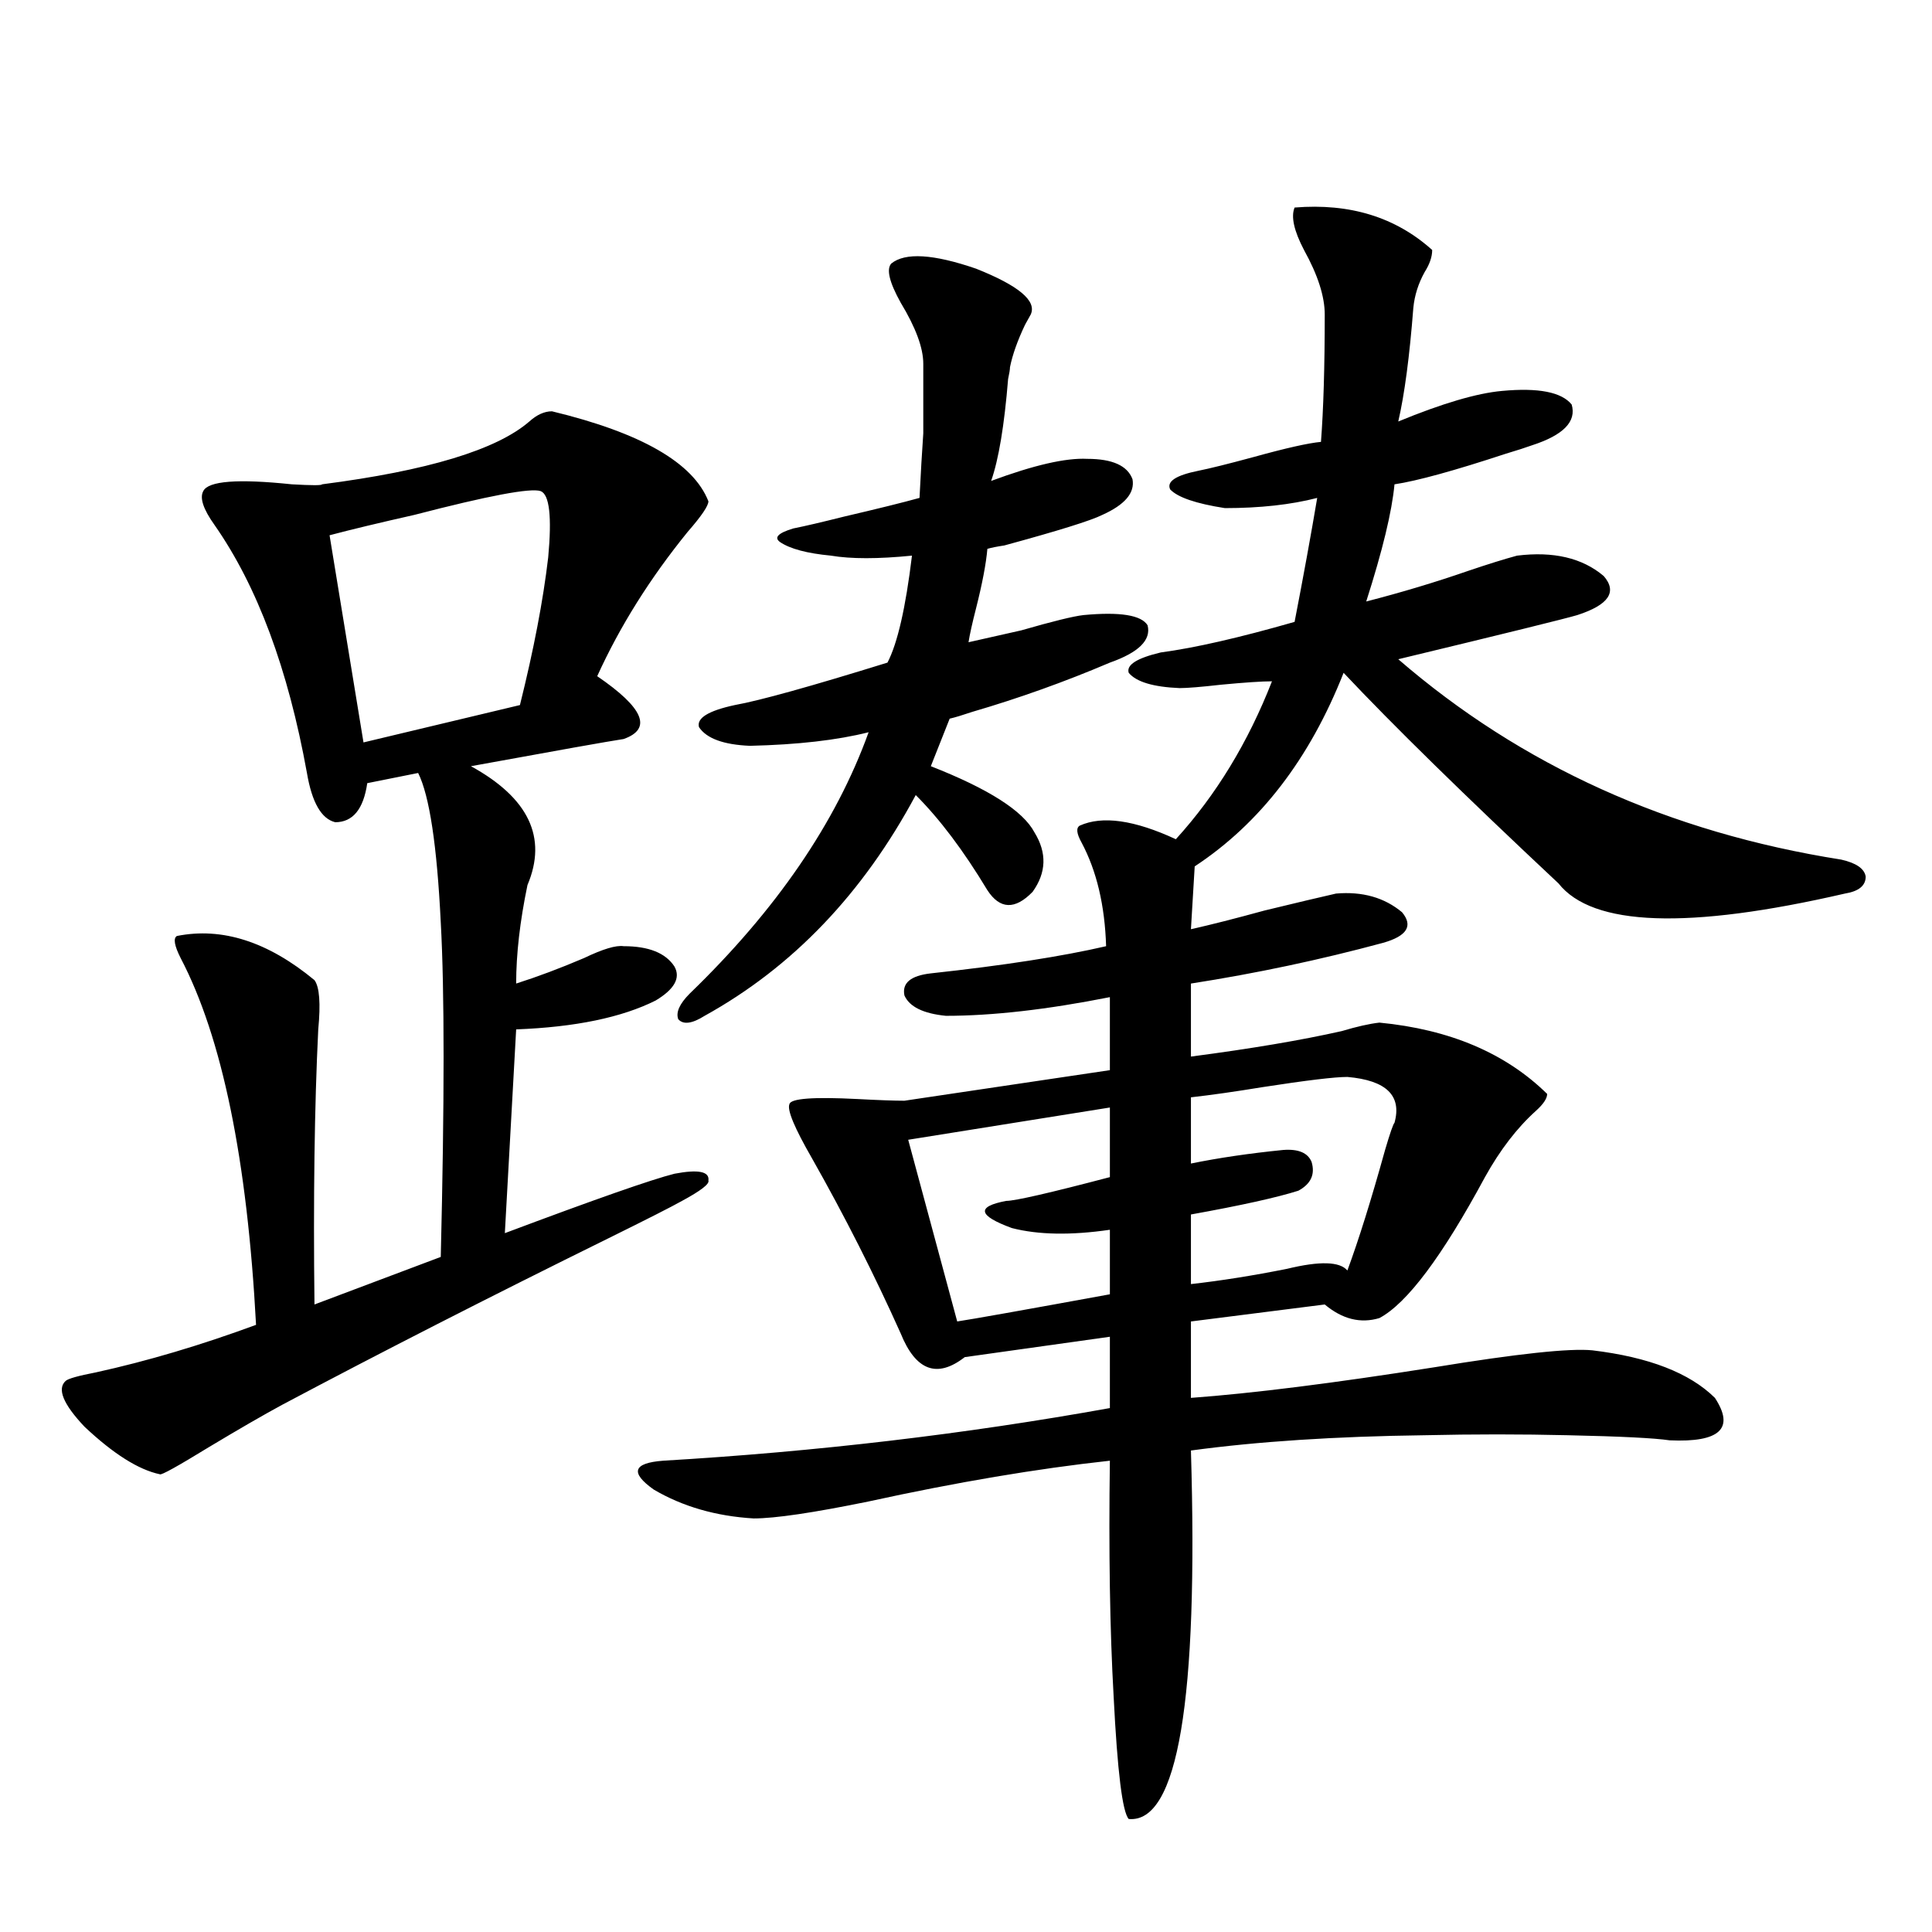 <?xml version="1.0" encoding="utf-8"?>
<!-- Generator: Adobe Illustrator 16.0.0, SVG Export Plug-In . SVG Version: 6.00 Build 0)  -->
<!DOCTYPE svg PUBLIC "-//W3C//DTD SVG 1.1//EN" "http://www.w3.org/Graphics/SVG/1.1/DTD/svg11.dtd">
<svg version="1.1" id="图层_1" xmlns="http://www.w3.org/2000/svg" xmlns:xlink="http://www.w3.org/1999/xlink" x="0px" y="0px"
	 width="1000px" height="1000px" viewBox="0 0 1000 1000" enable-background="new 0 0 1000 1000" xml:space="preserve">
<path d="M285.7,212.891c46.173,11.138,73.169,26.67,80.974,46.582c0,2.349-3.582,7.622-10.731,15.82
	c-19.512,24.033-35.121,48.931-46.828,74.707c24.055,16.411,28.612,27.246,13.658,32.52c-7.805,1.182-34.146,5.864-79.022,14.063
	c29.908,16.411,39.664,36.914,29.268,61.523c-3.902,18.76-5.854,35.747-5.854,50.977c11.052-3.516,22.759-7.91,35.121-13.184
	c9.756-4.683,16.585-6.729,20.487-6.152c13.003,0,21.783,3.516,26.341,10.547c3.247,5.864,0,11.729-9.756,17.578
	c-17.561,8.789-41.63,13.774-72.193,14.941l-5.854,105.469c46.828-17.578,76.096-27.822,87.803-30.762
	c12.348-2.334,18.201-1.167,17.561,3.516c0.641,1.758-3.902,5.273-13.658,10.547c-5.213,2.939-17.896,9.38-38.048,19.336
	c-61.797,30.474-118.046,59.189-168.776,86.133c-9.756,5.273-22.438,12.607-38.048,21.973
	c-16.265,9.971-24.725,14.653-25.365,14.063c-11.066-2.334-24.069-10.547-39.023-24.609c-11.066-11.714-14.313-19.624-9.756-23.73
	c1.296-1.167,6.494-2.637,15.609-4.395c26.661-5.85,54.298-14.063,82.925-24.609c-4.558-85.542-17.561-148.823-39.023-189.844
	c-3.262-6.44-3.902-10.244-1.951-11.426c23.414-4.683,47.148,2.939,71.218,22.852c2.592,3.516,3.247,12.017,1.951,25.488
	c-1.951,39.854-2.606,87.314-1.951,142.383l65.364-24.609c1.951-80.269,1.951-137.988,0-173.145
	c-1.951-39.839-5.854-65.615-11.707-77.344l-26.341,5.273c-1.951,13.486-7.484,20.215-16.585,20.215
	c-7.164-1.758-12.042-10.244-14.634-25.488c-9.756-53.901-25.7-96.68-47.804-128.32c-5.854-8.198-7.805-14.063-5.854-17.578
	c2.592-5.273,17.881-6.44,45.853-3.516c10.396,0.591,15.609,0.591,15.609,0c54.633-7.031,90.395-17.866,107.314-32.52
	C277.896,214.648,281.798,212.891,285.7,212.891z M279.847,254.199c-5.213-1.758-26.996,2.349-65.364,12.305
	c-18.216,4.106-32.85,7.622-43.901,10.547l17.561,107.227l80.974-19.336c7.149-28.701,12.027-54.189,14.634-76.465
	C285.7,267.383,284.39,255.957,279.847,254.199z M670.081,107.422c28.612-2.334,52.347,4.985,71.218,21.973
	c0,3.516-1.311,7.334-3.902,11.426c-3.262,5.864-5.213,12.017-5.854,18.457c-1.951,25.2-4.558,44.824-7.805,58.887
	c22.759-9.365,40.64-14.639,53.657-15.82c18.856-1.758,30.884,0.591,36.097,7.031c2.592,8.789-4.237,15.82-20.487,21.094
	c-3.262,1.182-7.805,2.637-13.658,4.395c-26.676,8.789-45.853,14.063-57.56,15.82c-1.311,14.063-6.188,34.277-14.634,60.645
	c18.201-4.683,35.762-9.956,52.682-15.82c10.396-3.516,18.856-6.152,25.365-7.91c18.856-2.334,33.811,1.182,44.877,10.547
	c7.149,8.213,2.592,14.941-13.658,20.215c-5.854,1.758-36.752,9.38-92.681,22.852c63.733,55.083,140.149,89.648,229.263,103.711
	c7.805,1.758,12.027,4.697,12.683,8.789c0,4.697-3.582,7.622-10.731,8.789c-81.309,18.76-130.729,17.002-148.289-5.273
	c-48.779-45.703-85.852-82.026-111.217-108.984c-17.561,44.536-43.261,77.935-77.071,100.195l-1.951,32.52
	c10.396-2.334,23.079-5.562,38.048-9.668c16.905-4.092,29.268-7.031,37.072-8.789c13.658-1.167,25.03,2.061,34.146,9.668
	c5.854,7.031,2.592,12.305-9.756,15.82c-32.529,8.789-65.699,15.82-99.51,21.094v37.793c31.219-4.092,57.225-8.486,78.047-13.184
	c7.805-2.334,14.299-3.804,19.512-4.395c36.417,3.516,65.364,15.82,86.827,36.914c0,2.349-1.951,5.273-5.854,8.789
	c-9.756,8.789-18.536,20.215-26.341,34.277c-22.118,41.021-40.334,65.342-54.633,72.949c-9.756,2.939-19.191,0.591-28.292-7.031
	l-69.267,8.789v39.551c31.859-2.334,73.81-7.607,125.851-15.82c42.926-7.031,70.242-9.956,81.949-8.789
	c29.268,3.516,50.396,11.729,63.413,24.609c10.396,15.82,2.592,23.154-23.414,21.973c-7.805-1.167-25.365-2.046-52.682-2.637
	c-24.069-0.576-48.779-0.576-74.145,0c-46.188,0.591-86.507,3.228-120.973,7.91c3.902,129.488-6.829,193.058-32.194,190.723
	c-3.262-3.516-5.854-24.609-7.805-63.281c-1.951-34.579-2.606-75.283-1.951-122.168c-37.728,4.106-79.357,11.138-124.875,21.094
	c-28.627,5.864-48.459,8.789-59.511,8.789c-19.512-1.167-36.752-6.152-51.706-14.941c-12.362-8.789-10.731-13.76,4.878-14.941
	c79.343-4.683,156.414-13.76,231.214-27.246v-36.914l-75.12,10.547c-14.313,11.138-25.365,7.031-33.17-12.305
	c-13.658-30.459-28.947-60.645-45.853-90.527c-9.115-15.82-13.018-25.186-11.707-28.125c0.641-2.925,12.348-3.804,35.121-2.637
	c11.052,0.591,19.177,0.879,24.39,0.879l106.339-15.82v-37.793c-32.529,6.455-60.821,9.668-84.876,9.668
	c-11.707-1.167-18.871-4.683-21.463-10.547c-1.311-6.44,3.247-10.244,13.658-11.426c37.713-4.092,67.956-8.789,90.729-14.063
	c-0.655-21.094-4.878-38.96-12.683-53.613c-2.606-4.683-2.927-7.607-0.976-8.789c11.707-5.273,28.292-2.925,49.755,7.031
	c20.808-22.852,37.393-50.098,49.755-81.738c-5.213,0-13.993,0.591-26.341,1.758c-10.411,1.182-17.561,1.758-21.463,1.758
	c-13.658-0.576-22.438-3.213-26.341-7.91c-1.311-4.092,4.223-7.607,16.585-10.547c17.561-2.334,40.64-7.607,69.267-15.82
	c4.543-23.428,8.445-44.824,11.707-64.16c-13.658,3.516-29.603,5.273-47.804,5.273c-14.969-2.334-24.39-5.562-28.292-9.668
	c-1.951-4.092,2.927-7.319,14.634-9.668c5.854-1.167,15.274-3.516,28.292-7.031c16.905-4.683,28.612-7.319,35.121-7.91
	c1.296-16.987,1.951-38.96,1.951-65.918c0-9.365-3.582-20.503-10.731-33.398C669.746,119.438,668.13,112.119,670.081,107.422z
	 M461.306,136.426c7.149-5.85,21.783-4.971,43.901,2.637c22.104,8.789,31.539,16.699,28.292,23.73
	c-0.655,1.182-1.631,2.939-2.927,5.273c-3.902,8.213-6.509,15.532-7.805,21.973c0,1.182-0.335,3.228-0.976,6.152
	c-1.951,24.033-4.878,41.611-8.78,52.734c22.104-8.198,38.688-12.002,49.755-11.426c13.003,0,20.808,3.516,23.414,10.547
	c1.296,7.031-3.902,13.184-15.609,18.457c-5.854,2.939-22.773,8.213-50.73,15.82c-3.902,0.591-6.829,1.182-8.78,1.758
	c-0.655,7.622-2.606,17.881-5.854,30.762c-1.951,7.622-3.262,13.486-3.902,17.578c5.198-1.167,14.299-3.213,27.316-6.152
	c16.25-4.683,26.981-7.319,32.194-7.91c18.856-1.758,29.908,0,33.17,5.273c1.951,7.622-4.558,14.063-19.512,19.336
	c-23.414,9.971-47.163,18.457-71.218,25.488c-5.213,1.758-9.115,2.939-11.707,3.516l-9.756,24.609
	c29.908,11.729,47.804,23.154,53.657,34.277c6.494,10.547,6.174,20.806-0.976,30.762c-9.115,9.38-16.92,9.092-23.414-0.879
	c-12.362-20.503-24.725-36.914-37.072-49.219c-27.316,50.977-63.748,89.072-109.266,114.258c-6.509,4.106-11.066,4.697-13.658,1.758
	c-1.311-3.516,0.641-7.91,5.854-13.184c44.877-43.354,75.761-88.467,92.681-135.352c-16.265,4.106-36.752,6.455-61.462,7.031
	c-13.658-0.576-22.438-3.804-26.341-9.668c-1.311-4.683,4.878-8.486,18.536-11.426c13.003-2.334,39.344-9.668,79.022-21.973
	c5.198-9.956,9.421-28.413,12.683-55.371c-17.561,1.758-31.554,1.758-41.95,0c-12.362-1.167-21.143-3.516-26.341-7.031
	c-3.262-2.334-0.976-4.683,6.829-7.031c5.854-1.167,14.634-3.213,26.341-6.152c17.561-4.092,30.563-7.319,39.023-9.668
	c0.641-12.881,1.296-24.019,1.951-33.398c0-7.607,0-19.624,0-36.035c0-8.198-3.902-18.745-11.707-31.641
	C460.33,146.094,458.699,139.365,461.306,136.426z M574.474,573.242l-104.388,16.699l25.365,94.043
	c7.805-1.167,34.146-5.85,79.022-14.063v-33.398c-20.167,2.939-37.072,2.637-50.73-0.879c-17.561-6.44-18.536-11.123-2.927-14.063
	c4.543,0,22.438-4.092,53.657-12.305V573.242z M697.397,557.422c-6.509,0-21.143,1.758-43.901,5.273
	c-14.313,2.349-26.676,4.106-37.072,5.273v34.277c14.299-2.925,30.243-5.273,47.804-7.031c7.805-0.576,12.683,1.47,14.634,6.152
	c1.951,6.455-0.335,11.426-6.829,14.941c-11.066,3.516-29.603,7.622-55.608,12.305v36.035c15.609-1.758,32.194-4.395,49.755-7.91
	c16.905-4.092,27.316-3.804,31.219,0.879c5.854-15.82,12.348-36.611,19.512-62.402c2.592-8.789,4.223-13.472,4.878-14.063
	C725.689,567.09,717.55,559.18,697.397,557.422z"/>
</svg>
